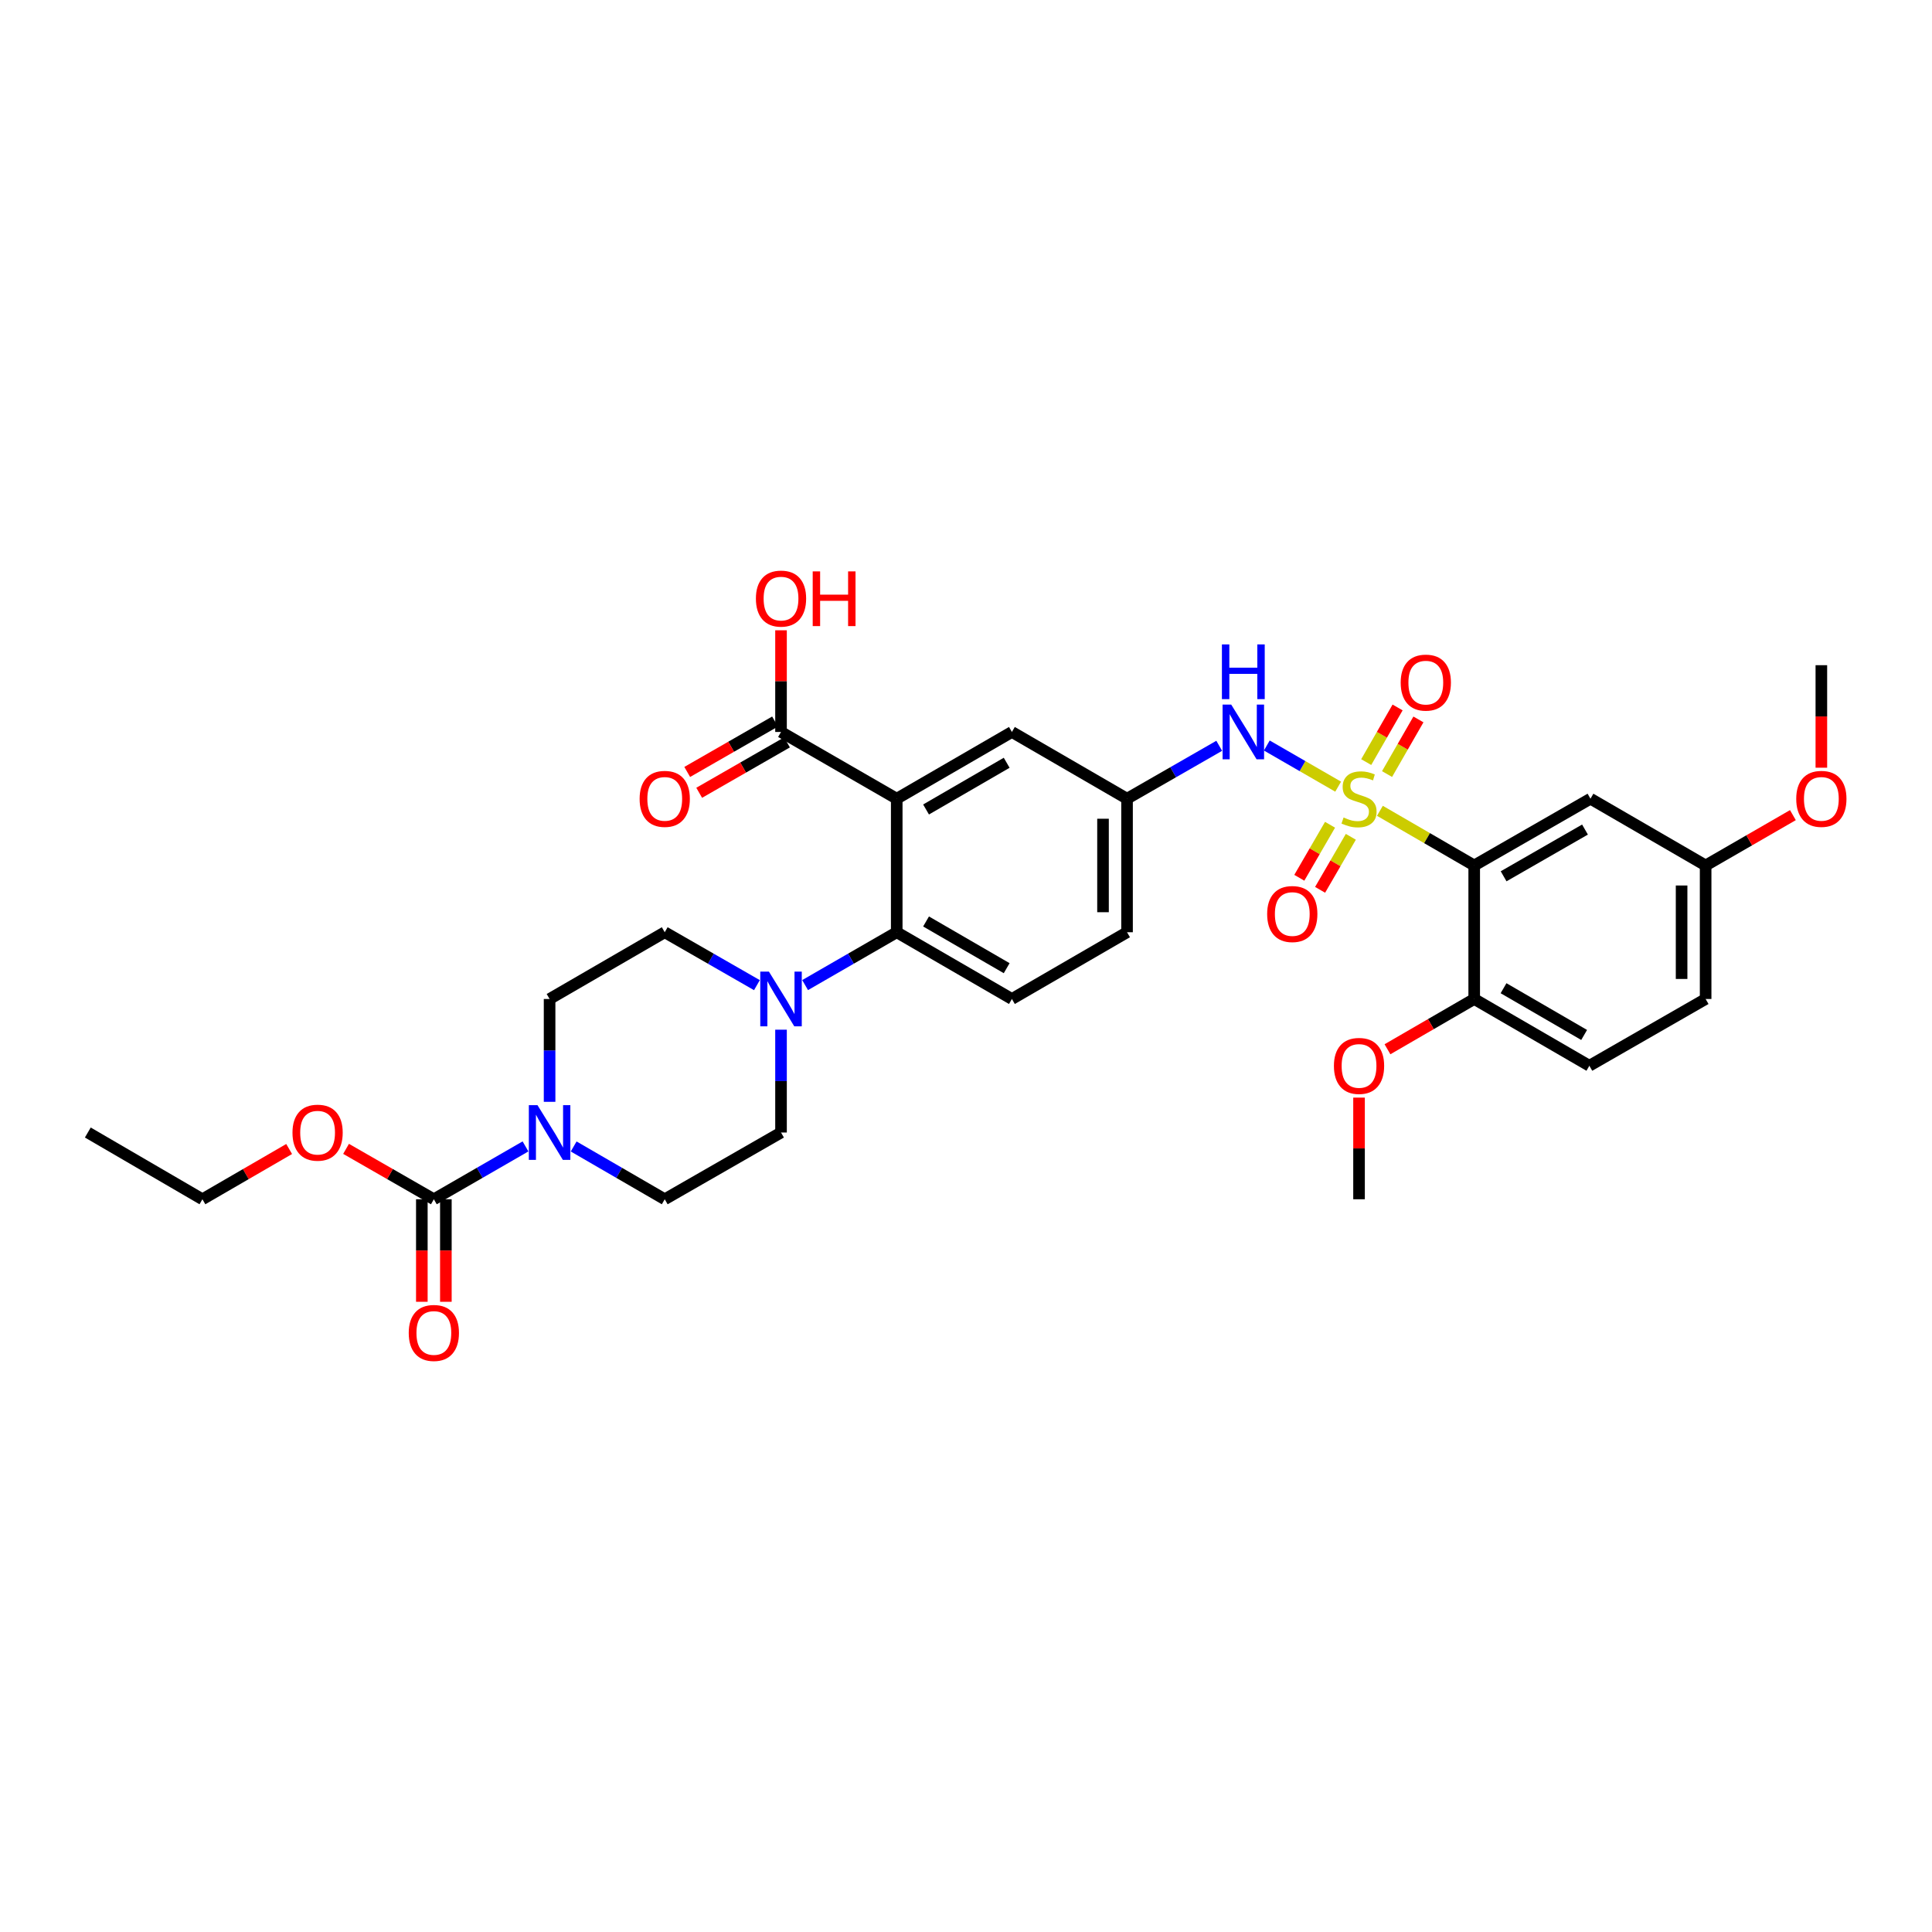 <?xml version='1.0' encoding='iso-8859-1'?>
<svg version='1.1' baseProfile='full'
              xmlns='http://www.w3.org/2000/svg'
                      xmlns:rdkit='http://www.rdkit.org/xml'
                      xmlns:xlink='http://www.w3.org/1999/xlink'
                  xml:space='preserve'
width='1000px' height='1000px' viewBox='0 0 1000 1000'>
<!-- END OF HEADER -->
<rect style='opacity:1.0;fill:#FFFFFF;stroke:none' width='1000' height='1000' x='0' y='0'> </rect>
<path class='bond-0' d='M 714.237,419.673 L 738.643,433.819' style='fill:none;fill-rule:evenodd;stroke:#CCCC00;stroke-width:6px;stroke-linecap:butt;stroke-linejoin:miter;stroke-opacity:1' />
<path class='bond-0' d='M 738.643,433.819 L 763.049,447.965' style='fill:none;fill-rule:evenodd;stroke:#000000;stroke-width:6px;stroke-linecap:butt;stroke-linejoin:miter;stroke-opacity:1' />
<path class='bond-6' d='M 692.626,407.176 L 674.163,396.526' style='fill:none;fill-rule:evenodd;stroke:#CCCC00;stroke-width:6px;stroke-linecap:butt;stroke-linejoin:miter;stroke-opacity:1' />
<path class='bond-6' d='M 674.163,396.526 L 655.7,385.876' style='fill:none;fill-rule:evenodd;stroke:#0000FF;stroke-width:6px;stroke-linecap:butt;stroke-linejoin:miter;stroke-opacity:1' />
<path class='bond-9' d='M 717.933,400.653 L 726.055,386.513' style='fill:none;fill-rule:evenodd;stroke:#CCCC00;stroke-width:6px;stroke-linecap:butt;stroke-linejoin:miter;stroke-opacity:1' />
<path class='bond-9' d='M 726.055,386.513 L 734.177,372.372' style='fill:none;fill-rule:evenodd;stroke:#FF0000;stroke-width:6px;stroke-linecap:butt;stroke-linejoin:miter;stroke-opacity:1' />
<path class='bond-9' d='M 707.148,394.459 L 715.27,380.318' style='fill:none;fill-rule:evenodd;stroke:#CCCC00;stroke-width:6px;stroke-linecap:butt;stroke-linejoin:miter;stroke-opacity:1' />
<path class='bond-9' d='M 715.27,380.318 L 723.392,366.177' style='fill:none;fill-rule:evenodd;stroke:#FF0000;stroke-width:6px;stroke-linecap:butt;stroke-linejoin:miter;stroke-opacity:1' />
<path class='bond-10' d='M 688.43,426.895 L 680.476,440.616' style='fill:none;fill-rule:evenodd;stroke:#CCCC00;stroke-width:6px;stroke-linecap:butt;stroke-linejoin:miter;stroke-opacity:1' />
<path class='bond-10' d='M 680.476,440.616 L 672.522,454.338' style='fill:none;fill-rule:evenodd;stroke:#FF0000;stroke-width:6px;stroke-linecap:butt;stroke-linejoin:miter;stroke-opacity:1' />
<path class='bond-10' d='M 699.19,433.132 L 691.236,446.854' style='fill:none;fill-rule:evenodd;stroke:#CCCC00;stroke-width:6px;stroke-linecap:butt;stroke-linejoin:miter;stroke-opacity:1' />
<path class='bond-10' d='M 691.236,446.854 L 683.282,460.575' style='fill:none;fill-rule:evenodd;stroke:#FF0000;stroke-width:6px;stroke-linecap:butt;stroke-linejoin:miter;stroke-opacity:1' />
<path class='bond-8' d='M 763.049,447.965 L 823.223,413.411' style='fill:none;fill-rule:evenodd;stroke:#000000;stroke-width:6px;stroke-linecap:butt;stroke-linejoin:miter;stroke-opacity:1' />
<path class='bond-8' d='M 778.268,453.568 L 820.391,429.38' style='fill:none;fill-rule:evenodd;stroke:#000000;stroke-width:6px;stroke-linecap:butt;stroke-linejoin:miter;stroke-opacity:1' />
<path class='bond-12' d='M 763.049,447.965 L 763.049,517.074' style='fill:none;fill-rule:evenodd;stroke:#000000;stroke-width:6px;stroke-linecap:butt;stroke-linejoin:miter;stroke-opacity:1' />
<path class='bond-1' d='M 464.146,413.411 L 523.761,378.864' style='fill:none;fill-rule:evenodd;stroke:#000000;stroke-width:6px;stroke-linecap:butt;stroke-linejoin:miter;stroke-opacity:1' />
<path class='bond-1' d='M 479.324,418.99 L 521.055,394.807' style='fill:none;fill-rule:evenodd;stroke:#000000;stroke-width:6px;stroke-linecap:butt;stroke-linejoin:miter;stroke-opacity:1' />
<path class='bond-7' d='M 464.146,413.411 L 404.255,378.864' style='fill:none;fill-rule:evenodd;stroke:#000000;stroke-width:6px;stroke-linecap:butt;stroke-linejoin:miter;stroke-opacity:1' />
<path class='bond-34' d='M 464.146,413.411 L 464.146,482.526' style='fill:none;fill-rule:evenodd;stroke:#000000;stroke-width:6px;stroke-linecap:butt;stroke-linejoin:miter;stroke-opacity:1' />
<path class='bond-2' d='M 464.146,482.526 L 523.761,517.074' style='fill:none;fill-rule:evenodd;stroke:#000000;stroke-width:6px;stroke-linecap:butt;stroke-linejoin:miter;stroke-opacity:1' />
<path class='bond-2' d='M 479.324,476.948 L 521.055,501.131' style='fill:none;fill-rule:evenodd;stroke:#000000;stroke-width:6px;stroke-linecap:butt;stroke-linejoin:miter;stroke-opacity:1' />
<path class='bond-5' d='M 464.146,482.526 L 440.435,496.204' style='fill:none;fill-rule:evenodd;stroke:#000000;stroke-width:6px;stroke-linecap:butt;stroke-linejoin:miter;stroke-opacity:1' />
<path class='bond-5' d='M 440.435,496.204 L 416.724,509.881' style='fill:none;fill-rule:evenodd;stroke:#0000FF;stroke-width:6px;stroke-linecap:butt;stroke-linejoin:miter;stroke-opacity:1' />
<path class='bond-3' d='M 296.928,593.413 L 320.498,607.074' style='fill:none;fill-rule:evenodd;stroke:#0000FF;stroke-width:6px;stroke-linecap:butt;stroke-linejoin:miter;stroke-opacity:1' />
<path class='bond-3' d='M 320.498,607.074 L 344.067,620.736' style='fill:none;fill-rule:evenodd;stroke:#000000;stroke-width:6px;stroke-linecap:butt;stroke-linejoin:miter;stroke-opacity:1' />
<path class='bond-4' d='M 271.997,593.38 L 248.279,607.058' style='fill:none;fill-rule:evenodd;stroke:#0000FF;stroke-width:6px;stroke-linecap:butt;stroke-linejoin:miter;stroke-opacity:1' />
<path class='bond-4' d='M 248.279,607.058 L 224.561,620.736' style='fill:none;fill-rule:evenodd;stroke:#000000;stroke-width:6px;stroke-linecap:butt;stroke-linejoin:miter;stroke-opacity:1' />
<path class='bond-35' d='M 284.466,570.301 L 284.466,543.687' style='fill:none;fill-rule:evenodd;stroke:#0000FF;stroke-width:6px;stroke-linecap:butt;stroke-linejoin:miter;stroke-opacity:1' />
<path class='bond-35' d='M 284.466,543.687 L 284.466,517.074' style='fill:none;fill-rule:evenodd;stroke:#000000;stroke-width:6px;stroke-linecap:butt;stroke-linejoin:miter;stroke-opacity:1' />
<path class='bond-19' d='M 218.343,620.736 L 218.343,647.27' style='fill:none;fill-rule:evenodd;stroke:#000000;stroke-width:6px;stroke-linecap:butt;stroke-linejoin:miter;stroke-opacity:1' />
<path class='bond-19' d='M 218.343,647.27 L 218.343,673.803' style='fill:none;fill-rule:evenodd;stroke:#FF0000;stroke-width:6px;stroke-linecap:butt;stroke-linejoin:miter;stroke-opacity:1' />
<path class='bond-19' d='M 230.78,620.736 L 230.78,647.27' style='fill:none;fill-rule:evenodd;stroke:#000000;stroke-width:6px;stroke-linecap:butt;stroke-linejoin:miter;stroke-opacity:1' />
<path class='bond-19' d='M 230.78,647.27 L 230.78,673.803' style='fill:none;fill-rule:evenodd;stroke:#FF0000;stroke-width:6px;stroke-linecap:butt;stroke-linejoin:miter;stroke-opacity:1' />
<path class='bond-24' d='M 224.561,620.736 L 201.841,607.692' style='fill:none;fill-rule:evenodd;stroke:#000000;stroke-width:6px;stroke-linecap:butt;stroke-linejoin:miter;stroke-opacity:1' />
<path class='bond-24' d='M 201.841,607.692 L 179.122,594.648' style='fill:none;fill-rule:evenodd;stroke:#FF0000;stroke-width:6px;stroke-linecap:butt;stroke-linejoin:miter;stroke-opacity:1' />
<path class='bond-17' d='M 391.78,509.913 L 367.924,496.22' style='fill:none;fill-rule:evenodd;stroke:#0000FF;stroke-width:6px;stroke-linecap:butt;stroke-linejoin:miter;stroke-opacity:1' />
<path class='bond-17' d='M 367.924,496.22 L 344.067,482.526' style='fill:none;fill-rule:evenodd;stroke:#000000;stroke-width:6px;stroke-linecap:butt;stroke-linejoin:miter;stroke-opacity:1' />
<path class='bond-18' d='M 404.255,532.962 L 404.255,559.575' style='fill:none;fill-rule:evenodd;stroke:#0000FF;stroke-width:6px;stroke-linecap:butt;stroke-linejoin:miter;stroke-opacity:1' />
<path class='bond-18' d='M 404.255,559.575 L 404.255,586.189' style='fill:none;fill-rule:evenodd;stroke:#000000;stroke-width:6px;stroke-linecap:butt;stroke-linejoin:miter;stroke-opacity:1' />
<path class='bond-14' d='M 631.068,386.024 L 607.212,399.718' style='fill:none;fill-rule:evenodd;stroke:#0000FF;stroke-width:6px;stroke-linecap:butt;stroke-linejoin:miter;stroke-opacity:1' />
<path class='bond-14' d='M 607.212,399.718 L 583.355,413.411' style='fill:none;fill-rule:evenodd;stroke:#000000;stroke-width:6px;stroke-linecap:butt;stroke-linejoin:miter;stroke-opacity:1' />
<path class='bond-20' d='M 401.16,373.471 L 378.433,386.516' style='fill:none;fill-rule:evenodd;stroke:#000000;stroke-width:6px;stroke-linecap:butt;stroke-linejoin:miter;stroke-opacity:1' />
<path class='bond-20' d='M 378.433,386.516 L 355.706,399.56' style='fill:none;fill-rule:evenodd;stroke:#FF0000;stroke-width:6px;stroke-linecap:butt;stroke-linejoin:miter;stroke-opacity:1' />
<path class='bond-20' d='M 407.351,384.257 L 384.624,397.302' style='fill:none;fill-rule:evenodd;stroke:#000000;stroke-width:6px;stroke-linecap:butt;stroke-linejoin:miter;stroke-opacity:1' />
<path class='bond-20' d='M 384.624,397.302 L 361.898,410.347' style='fill:none;fill-rule:evenodd;stroke:#FF0000;stroke-width:6px;stroke-linecap:butt;stroke-linejoin:miter;stroke-opacity:1' />
<path class='bond-25' d='M 404.255,378.864 L 404.255,352.55' style='fill:none;fill-rule:evenodd;stroke:#000000;stroke-width:6px;stroke-linecap:butt;stroke-linejoin:miter;stroke-opacity:1' />
<path class='bond-25' d='M 404.255,352.55 L 404.255,326.237' style='fill:none;fill-rule:evenodd;stroke:#FF0000;stroke-width:6px;stroke-linecap:butt;stroke-linejoin:miter;stroke-opacity:1' />
<path class='bond-22' d='M 823.223,413.411 L 882.831,447.965' style='fill:none;fill-rule:evenodd;stroke:#000000;stroke-width:6px;stroke-linecap:butt;stroke-linejoin:miter;stroke-opacity:1' />
<path class='bond-11' d='M 523.761,378.864 L 583.355,413.411' style='fill:none;fill-rule:evenodd;stroke:#000000;stroke-width:6px;stroke-linecap:butt;stroke-linejoin:miter;stroke-opacity:1' />
<path class='bond-21' d='M 763.049,517.074 L 822.65,551.635' style='fill:none;fill-rule:evenodd;stroke:#000000;stroke-width:6px;stroke-linecap:butt;stroke-linejoin:miter;stroke-opacity:1' />
<path class='bond-21' d='M 778.228,511.499 L 819.949,535.692' style='fill:none;fill-rule:evenodd;stroke:#000000;stroke-width:6px;stroke-linecap:butt;stroke-linejoin:miter;stroke-opacity:1' />
<path class='bond-27' d='M 763.049,517.074 L 740.603,530.087' style='fill:none;fill-rule:evenodd;stroke:#000000;stroke-width:6px;stroke-linecap:butt;stroke-linejoin:miter;stroke-opacity:1' />
<path class='bond-27' d='M 740.603,530.087 L 718.157,543.099' style='fill:none;fill-rule:evenodd;stroke:#FF0000;stroke-width:6px;stroke-linecap:butt;stroke-linejoin:miter;stroke-opacity:1' />
<path class='bond-13' d='M 523.761,517.074 L 583.355,482.526' style='fill:none;fill-rule:evenodd;stroke:#000000;stroke-width:6px;stroke-linecap:butt;stroke-linejoin:miter;stroke-opacity:1' />
<path class='bond-23' d='M 583.355,413.411 L 583.355,482.526' style='fill:none;fill-rule:evenodd;stroke:#000000;stroke-width:6px;stroke-linecap:butt;stroke-linejoin:miter;stroke-opacity:1' />
<path class='bond-23' d='M 570.918,423.778 L 570.918,472.159' style='fill:none;fill-rule:evenodd;stroke:#000000;stroke-width:6px;stroke-linecap:butt;stroke-linejoin:miter;stroke-opacity:1' />
<path class='bond-15' d='M 284.466,517.074 L 344.067,482.526' style='fill:none;fill-rule:evenodd;stroke:#000000;stroke-width:6px;stroke-linecap:butt;stroke-linejoin:miter;stroke-opacity:1' />
<path class='bond-16' d='M 344.067,620.736 L 404.255,586.189' style='fill:none;fill-rule:evenodd;stroke:#000000;stroke-width:6px;stroke-linecap:butt;stroke-linejoin:miter;stroke-opacity:1' />
<path class='bond-26' d='M 822.65,551.635 L 882.831,517.074' style='fill:none;fill-rule:evenodd;stroke:#000000;stroke-width:6px;stroke-linecap:butt;stroke-linejoin:miter;stroke-opacity:1' />
<path class='bond-28' d='M 882.831,447.965 L 905.416,434.937' style='fill:none;fill-rule:evenodd;stroke:#000000;stroke-width:6px;stroke-linecap:butt;stroke-linejoin:miter;stroke-opacity:1' />
<path class='bond-28' d='M 905.416,434.937 L 928,421.908' style='fill:none;fill-rule:evenodd;stroke:#FF0000;stroke-width:6px;stroke-linecap:butt;stroke-linejoin:miter;stroke-opacity:1' />
<path class='bond-33' d='M 882.831,447.965 L 882.831,517.074' style='fill:none;fill-rule:evenodd;stroke:#000000;stroke-width:6px;stroke-linecap:butt;stroke-linejoin:miter;stroke-opacity:1' />
<path class='bond-33' d='M 870.394,458.332 L 870.394,506.707' style='fill:none;fill-rule:evenodd;stroke:#000000;stroke-width:6px;stroke-linecap:butt;stroke-linejoin:miter;stroke-opacity:1' />
<path class='bond-29' d='M 149.664,594.721 L 127.218,607.728' style='fill:none;fill-rule:evenodd;stroke:#FF0000;stroke-width:6px;stroke-linecap:butt;stroke-linejoin:miter;stroke-opacity:1' />
<path class='bond-29' d='M 127.218,607.728 L 104.772,620.736' style='fill:none;fill-rule:evenodd;stroke:#000000;stroke-width:6px;stroke-linecap:butt;stroke-linejoin:miter;stroke-opacity:1' />
<path class='bond-30' d='M 703.434,568.122 L 703.434,594.429' style='fill:none;fill-rule:evenodd;stroke:#FF0000;stroke-width:6px;stroke-linecap:butt;stroke-linejoin:miter;stroke-opacity:1' />
<path class='bond-30' d='M 703.434,594.429 L 703.434,620.736' style='fill:none;fill-rule:evenodd;stroke:#000000;stroke-width:6px;stroke-linecap:butt;stroke-linejoin:miter;stroke-opacity:1' />
<path class='bond-31' d='M 942.729,397.364 L 942.729,370.833' style='fill:none;fill-rule:evenodd;stroke:#FF0000;stroke-width:6px;stroke-linecap:butt;stroke-linejoin:miter;stroke-opacity:1' />
<path class='bond-31' d='M 942.729,370.833 L 942.729,344.303' style='fill:none;fill-rule:evenodd;stroke:#000000;stroke-width:6px;stroke-linecap:butt;stroke-linejoin:miter;stroke-opacity:1' />
<path class='bond-32' d='M 104.772,620.736 L 45.455,586.189' style='fill:none;fill-rule:evenodd;stroke:#000000;stroke-width:6px;stroke-linecap:butt;stroke-linejoin:miter;stroke-opacity:1' />
<path  class='atom-0' d='M 695.434 423.131
Q 695.754 423.251, 697.074 423.811
Q 698.394 424.371, 699.834 424.731
Q 701.314 425.051, 702.754 425.051
Q 705.434 425.051, 706.994 423.771
Q 708.554 422.451, 708.554 420.171
Q 708.554 418.611, 707.754 417.651
Q 706.994 416.691, 705.794 416.171
Q 704.594 415.651, 702.594 415.051
Q 700.074 414.291, 698.554 413.571
Q 697.074 412.851, 695.994 411.331
Q 694.954 409.811, 694.954 407.251
Q 694.954 403.691, 697.354 401.491
Q 699.794 399.291, 704.594 399.291
Q 707.874 399.291, 711.594 400.851
L 710.674 403.931
Q 707.274 402.531, 704.714 402.531
Q 701.954 402.531, 700.434 403.691
Q 698.914 404.811, 698.954 406.771
Q 698.954 408.291, 699.714 409.211
Q 700.514 410.131, 701.634 410.651
Q 702.794 411.171, 704.714 411.771
Q 707.274 412.571, 708.794 413.371
Q 710.314 414.171, 711.394 415.811
Q 712.514 417.411, 712.514 420.171
Q 712.514 424.091, 709.874 426.211
Q 707.274 428.291, 702.914 428.291
Q 700.394 428.291, 698.474 427.731
Q 696.594 427.211, 694.354 426.291
L 695.434 423.131
' fill='#CCCC00'/>
<path  class='atom-4' d='M 278.206 572.029
L 287.486 587.029
Q 288.406 588.509, 289.886 591.189
Q 291.366 593.869, 291.446 594.029
L 291.446 572.029
L 295.206 572.029
L 295.206 600.349
L 291.326 600.349
L 281.366 583.949
Q 280.206 582.029, 278.966 579.829
Q 277.766 577.629, 277.406 576.949
L 277.406 600.349
L 273.726 600.349
L 273.726 572.029
L 278.206 572.029
' fill='#0000FF'/>
<path  class='atom-6' d='M 397.995 502.914
L 407.275 517.914
Q 408.195 519.394, 409.675 522.074
Q 411.155 524.754, 411.235 524.914
L 411.235 502.914
L 414.995 502.914
L 414.995 531.234
L 411.115 531.234
L 401.155 514.834
Q 399.995 512.914, 398.755 510.714
Q 397.555 508.514, 397.195 507.834
L 397.195 531.234
L 393.515 531.234
L 393.515 502.914
L 397.995 502.914
' fill='#0000FF'/>
<path  class='atom-7' d='M 637.283 364.704
L 646.563 379.704
Q 647.483 381.184, 648.963 383.864
Q 650.443 386.544, 650.523 386.704
L 650.523 364.704
L 654.283 364.704
L 654.283 393.024
L 650.403 393.024
L 640.443 376.624
Q 639.283 374.704, 638.043 372.504
Q 636.843 370.304, 636.483 369.624
L 636.483 393.024
L 632.803 393.024
L 632.803 364.704
L 637.283 364.704
' fill='#0000FF'/>
<path  class='atom-7' d='M 632.463 333.552
L 636.303 333.552
L 636.303 345.592
L 650.783 345.592
L 650.783 333.552
L 654.623 333.552
L 654.623 361.872
L 650.783 361.872
L 650.783 348.792
L 636.303 348.792
L 636.303 361.872
L 632.463 361.872
L 632.463 333.552
' fill='#0000FF'/>
<path  class='atom-10' d='M 724.995 353.317
Q 724.995 346.517, 728.355 342.717
Q 731.715 338.917, 737.995 338.917
Q 744.275 338.917, 747.635 342.717
Q 750.995 346.517, 750.995 353.317
Q 750.995 360.197, 747.595 364.117
Q 744.195 367.997, 737.995 367.997
Q 731.755 367.997, 728.355 364.117
Q 724.995 360.237, 724.995 353.317
M 737.995 364.797
Q 742.315 364.797, 744.635 361.917
Q 746.995 358.997, 746.995 353.317
Q 746.995 347.757, 744.635 344.957
Q 742.315 342.117, 737.995 342.117
Q 733.675 342.117, 731.315 344.917
Q 728.995 347.717, 728.995 353.317
Q 728.995 359.037, 731.315 361.917
Q 733.675 364.797, 737.995 364.797
' fill='#FF0000'/>
<path  class='atom-11' d='M 655.88 473.099
Q 655.88 466.299, 659.24 462.499
Q 662.6 458.699, 668.88 458.699
Q 675.16 458.699, 678.52 462.499
Q 681.88 466.299, 681.88 473.099
Q 681.88 479.979, 678.48 483.899
Q 675.08 487.779, 668.88 487.779
Q 662.64 487.779, 659.24 483.899
Q 655.88 480.019, 655.88 473.099
M 668.88 484.579
Q 673.2 484.579, 675.52 481.699
Q 677.88 478.779, 677.88 473.099
Q 677.88 467.539, 675.52 464.739
Q 673.2 461.899, 668.88 461.899
Q 664.56 461.899, 662.2 464.699
Q 659.88 467.499, 659.88 473.099
Q 659.88 478.819, 662.2 481.699
Q 664.56 484.579, 668.88 484.579
' fill='#FF0000'/>
<path  class='atom-20' d='M 211.561 689.931
Q 211.561 683.131, 214.921 679.331
Q 218.281 675.531, 224.561 675.531
Q 230.841 675.531, 234.201 679.331
Q 237.561 683.131, 237.561 689.931
Q 237.561 696.811, 234.161 700.731
Q 230.761 704.611, 224.561 704.611
Q 218.321 704.611, 214.921 700.731
Q 211.561 696.851, 211.561 689.931
M 224.561 701.411
Q 228.881 701.411, 231.201 698.531
Q 233.561 695.611, 233.561 689.931
Q 233.561 684.371, 231.201 681.571
Q 228.881 678.731, 224.561 678.731
Q 220.241 678.731, 217.881 681.531
Q 215.561 684.331, 215.561 689.931
Q 215.561 695.651, 217.881 698.531
Q 220.241 701.411, 224.561 701.411
' fill='#FF0000'/>
<path  class='atom-21' d='M 331.067 413.491
Q 331.067 406.691, 334.427 402.891
Q 337.787 399.091, 344.067 399.091
Q 350.347 399.091, 353.707 402.891
Q 357.067 406.691, 357.067 413.491
Q 357.067 420.371, 353.667 424.291
Q 350.267 428.171, 344.067 428.171
Q 337.827 428.171, 334.427 424.291
Q 331.067 420.411, 331.067 413.491
M 344.067 424.971
Q 348.387 424.971, 350.707 422.091
Q 353.067 419.171, 353.067 413.491
Q 353.067 407.931, 350.707 405.131
Q 348.387 402.291, 344.067 402.291
Q 339.747 402.291, 337.387 405.091
Q 335.067 407.891, 335.067 413.491
Q 335.067 419.211, 337.387 422.091
Q 339.747 424.971, 344.067 424.971
' fill='#FF0000'/>
<path  class='atom-25' d='M 151.387 586.269
Q 151.387 579.469, 154.747 575.669
Q 158.107 571.869, 164.387 571.869
Q 170.667 571.869, 174.027 575.669
Q 177.387 579.469, 177.387 586.269
Q 177.387 593.149, 173.987 597.069
Q 170.587 600.949, 164.387 600.949
Q 158.147 600.949, 154.747 597.069
Q 151.387 593.189, 151.387 586.269
M 164.387 597.749
Q 168.707 597.749, 171.027 594.869
Q 173.387 591.949, 173.387 586.269
Q 173.387 580.709, 171.027 577.909
Q 168.707 575.069, 164.387 575.069
Q 160.067 575.069, 157.707 577.869
Q 155.387 580.669, 155.387 586.269
Q 155.387 591.989, 157.707 594.869
Q 160.067 597.749, 164.387 597.749
' fill='#FF0000'/>
<path  class='atom-26' d='M 391.255 309.829
Q 391.255 303.029, 394.615 299.229
Q 397.975 295.429, 404.255 295.429
Q 410.535 295.429, 413.895 299.229
Q 417.255 303.029, 417.255 309.829
Q 417.255 316.709, 413.855 320.629
Q 410.455 324.509, 404.255 324.509
Q 398.015 324.509, 394.615 320.629
Q 391.255 316.749, 391.255 309.829
M 404.255 321.309
Q 408.575 321.309, 410.895 318.429
Q 413.255 315.509, 413.255 309.829
Q 413.255 304.269, 410.895 301.469
Q 408.575 298.629, 404.255 298.629
Q 399.935 298.629, 397.575 301.429
Q 395.255 304.229, 395.255 309.829
Q 395.255 315.549, 397.575 318.429
Q 399.935 321.309, 404.255 321.309
' fill='#FF0000'/>
<path  class='atom-26' d='M 420.655 295.749
L 424.495 295.749
L 424.495 307.789
L 438.975 307.789
L 438.975 295.749
L 442.815 295.749
L 442.815 324.069
L 438.975 324.069
L 438.975 310.989
L 424.495 310.989
L 424.495 324.069
L 420.655 324.069
L 420.655 295.749
' fill='#FF0000'/>
<path  class='atom-28' d='M 690.434 551.715
Q 690.434 544.915, 693.794 541.115
Q 697.154 537.315, 703.434 537.315
Q 709.714 537.315, 713.074 541.115
Q 716.434 544.915, 716.434 551.715
Q 716.434 558.595, 713.034 562.515
Q 709.634 566.395, 703.434 566.395
Q 697.194 566.395, 693.794 562.515
Q 690.434 558.635, 690.434 551.715
M 703.434 563.195
Q 707.754 563.195, 710.074 560.315
Q 712.434 557.395, 712.434 551.715
Q 712.434 546.155, 710.074 543.355
Q 707.754 540.515, 703.434 540.515
Q 699.114 540.515, 696.754 543.315
Q 694.434 546.115, 694.434 551.715
Q 694.434 557.435, 696.754 560.315
Q 699.114 563.195, 703.434 563.195
' fill='#FF0000'/>
<path  class='atom-29' d='M 929.729 413.491
Q 929.729 406.691, 933.089 402.891
Q 936.449 399.091, 942.729 399.091
Q 949.009 399.091, 952.369 402.891
Q 955.729 406.691, 955.729 413.491
Q 955.729 420.371, 952.329 424.291
Q 948.929 428.171, 942.729 428.171
Q 936.489 428.171, 933.089 424.291
Q 929.729 420.411, 929.729 413.491
M 942.729 424.971
Q 947.049 424.971, 949.369 422.091
Q 951.729 419.171, 951.729 413.491
Q 951.729 407.931, 949.369 405.131
Q 947.049 402.291, 942.729 402.291
Q 938.409 402.291, 936.049 405.091
Q 933.729 407.891, 933.729 413.491
Q 933.729 419.211, 936.049 422.091
Q 938.409 424.971, 942.729 424.971
' fill='#FF0000'/>
</svg>
